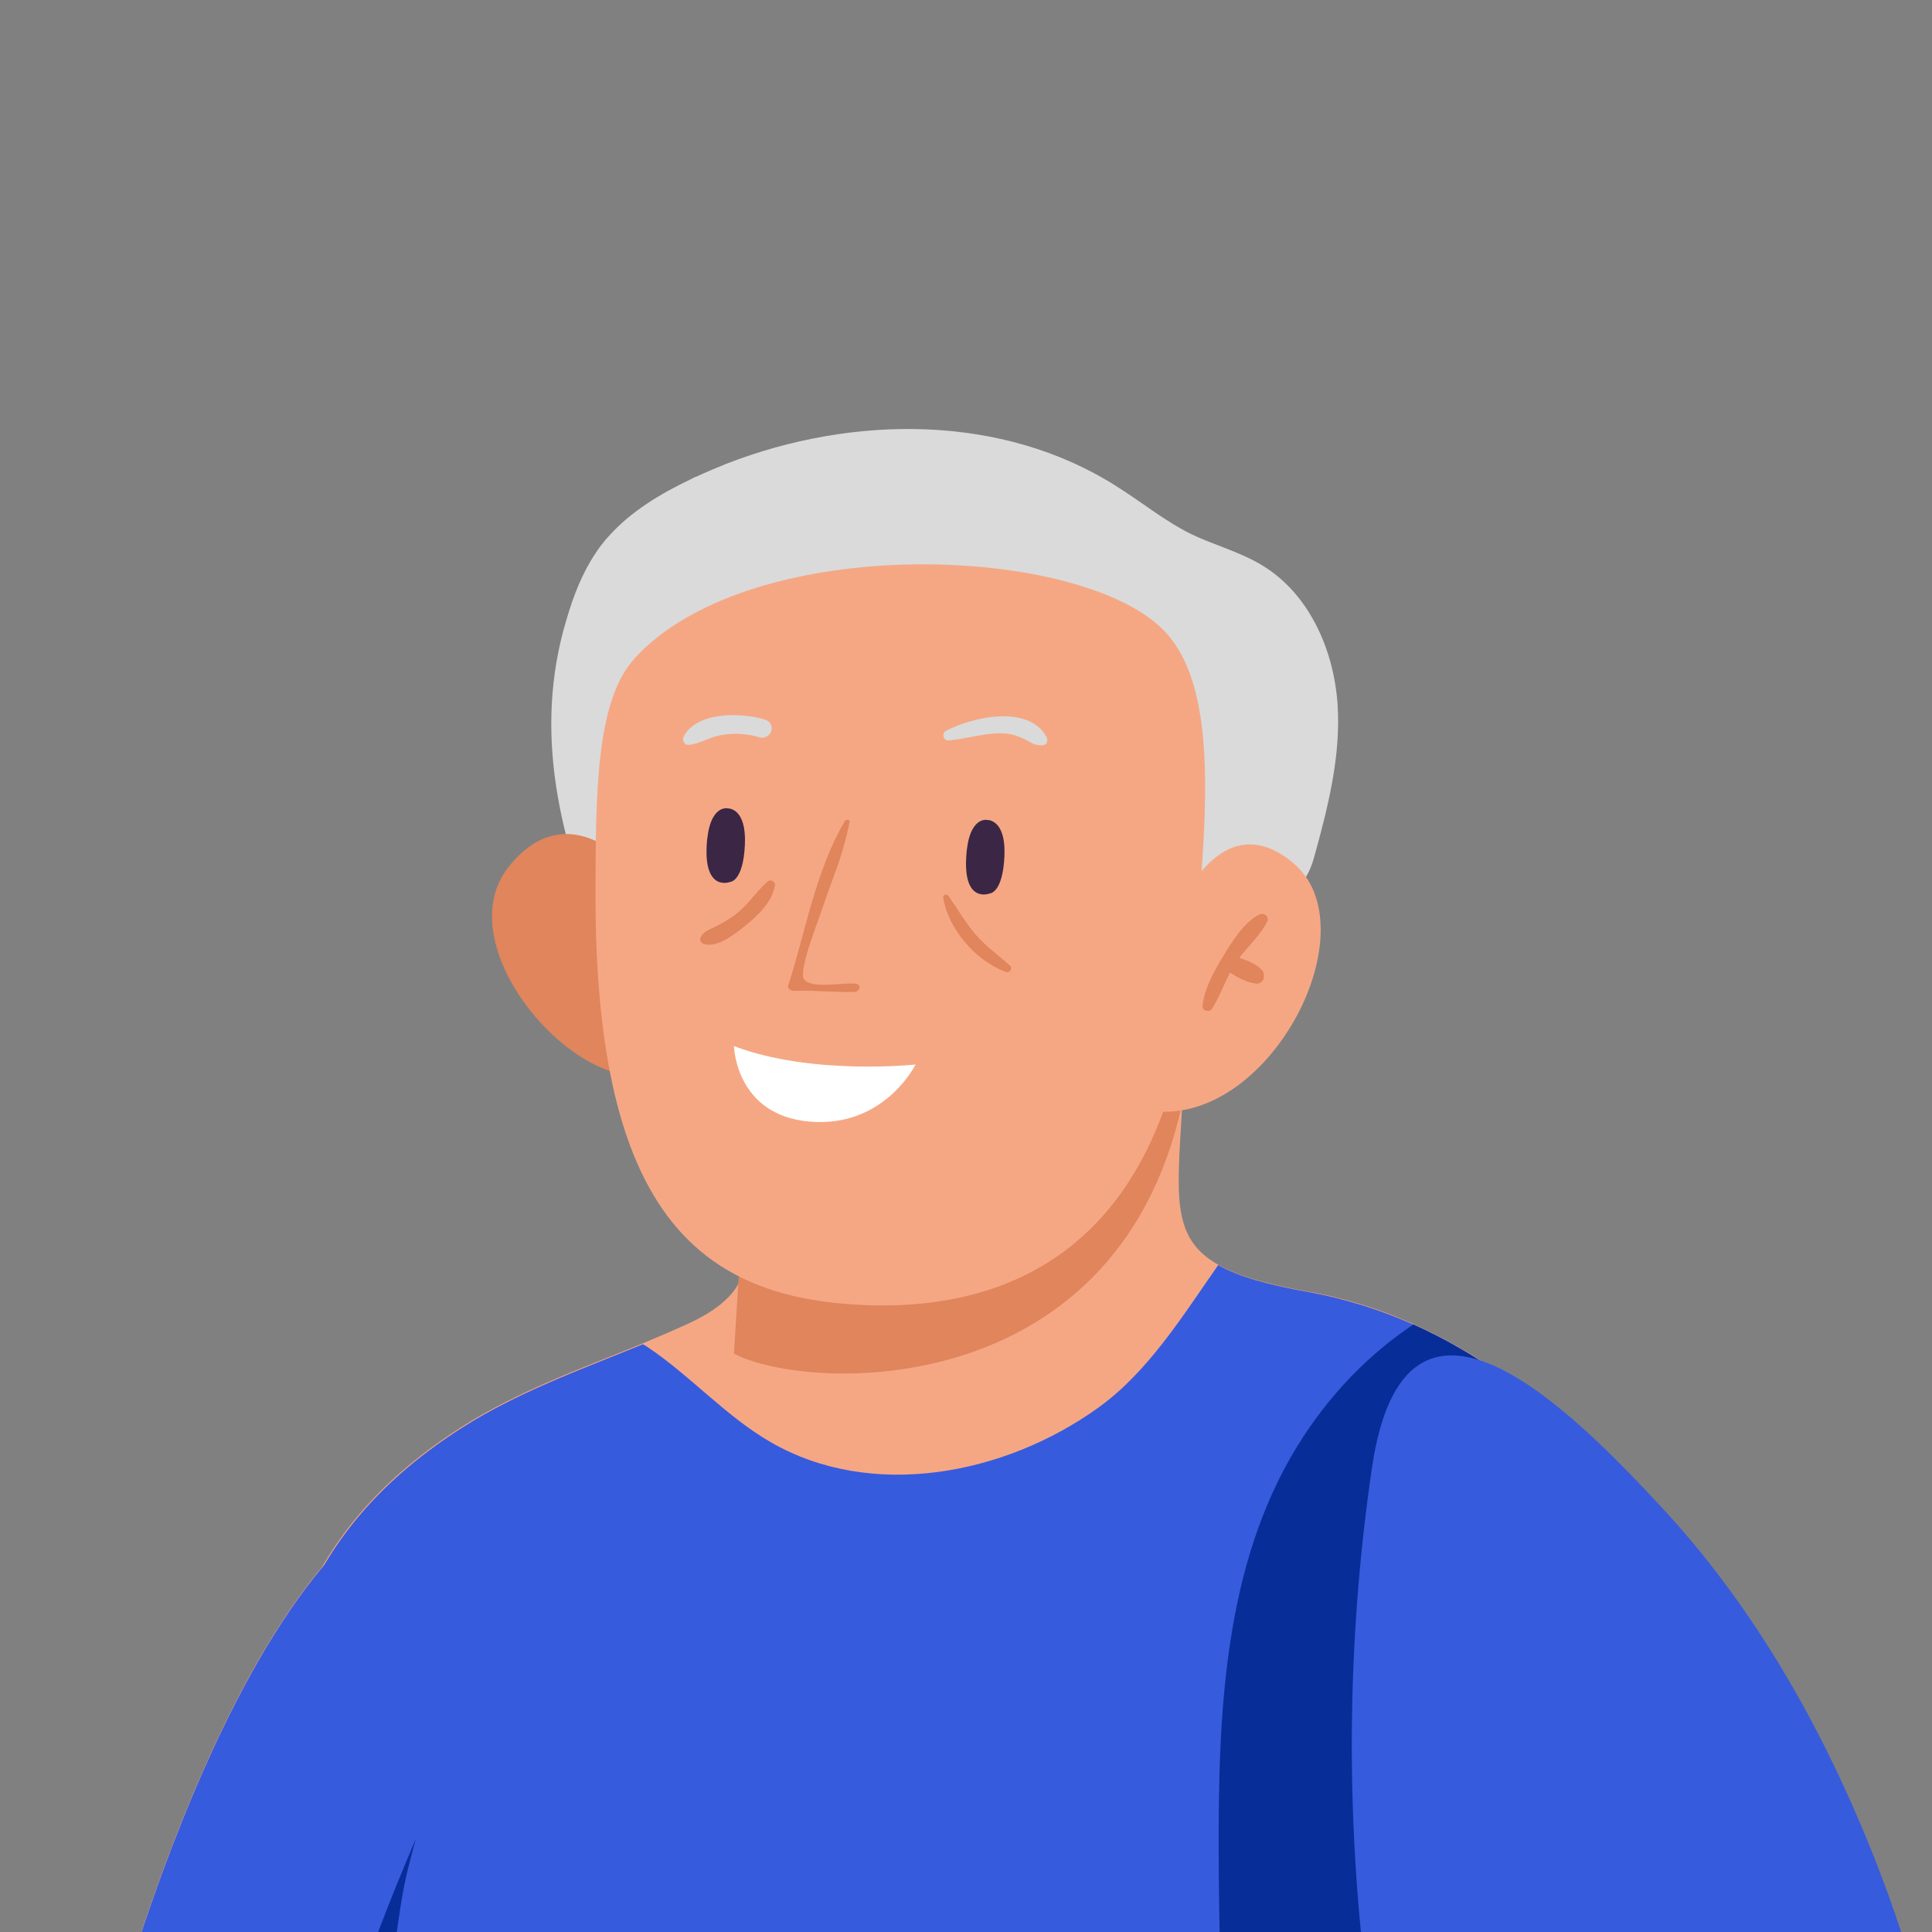 <?xml version="1.0" encoding="UTF-8"?>
<svg id="Layer_1" data-name="Layer 1" xmlns="http://www.w3.org/2000/svg" width="90" height="90" viewBox="0 0 90 90">
  <rect x="0" y="0" width="90" height="90" fill="#808080" stroke="none"/>
  <defs>
    <style>
      .cls-1 {
        fill: #f5a784;
      }

      .cls-1, .cls-2, .cls-3, .cls-4, .cls-5, .cls-6, .cls-7 {
        stroke-width: 0px;
      }

      .cls-2 {
        fill: #3b2645;
      }

      .cls-3 {
        fill: #dadada;
      }

      .cls-4 {
        fill: #fff;
      }

      .cls-5 {
        fill: #072d99;
      }

      .cls-6 {
        fill: #e0855c;
      }

      .cls-7 {
        fill: #375bdd;
      }
    </style>
  </defs>
  <path class="cls-1" d="M-16.12,197.38c.78,1.7,2.22,2.53,4.59,1.06,1.71-1.07,1.7-3.64,3.1-5.09,1.34-1.38,3.55-1.38,5.28-2.24,2.33-1.17,3.5-3.77,4.45-6.18.93-2.35,1.8-4.72,2.63-7.11,4.96-14.15,8.52-28.76,12.07-43.35,2.85-11.68,4-22.97,5.41-34.81.9-7.46,2.25-14.82-1.99-21.76-1.16-1.88-2.48-7.41-.38-8.15.52-.18-14.39,2.26-21.75,67.83-.82,7.23-1.72,14.44-2.69,21.65-.76,5.63-1.22,11.01-2.63,16.5-.06.25-.12.49-.19.74-.62,2.26-.87,4.36-2.29,6.29-1.68,2.26-4.33,3.63-5.65,6.22-.83,1.61-1.09,5.91.05,8.39Z"/>
  <path class="cls-3" d="M28.21,44.22c.13.32.78,2.19,1.42,2.01.17-.04.36-.47.39-.47,3.23-.29,6.46-.62,9.69-.98,4.33-.47,8.67-.97,12.99-1.59,1.72-.26,3.43-.6,5.16-.87,1.74-.27,2.86-.62,3.35-2.36.64-2.31,1.26-4.72,1.1-7.14-.17-2.53-1.31-5.14-3.49-6.47-1.04-.64-2.25-.95-3.35-1.48-1.23-.61-2.31-1.5-3.48-2.23-5.3-3.36-12.24-3.33-18.14-1.04-.47.19-.95.39-1.4.6-.1.03-.17.07-.24.11-1.43.68-2.84,1.52-3.88,2.7-.14.15-.27.32-.4.49-.06.08-.12.17-.18.26-.63.94-1.04,2-1.36,3.1-1.6,5.3-.27,10.42,1.8,15.35Z"/>
  <path class="cls-6" d="M29.21,40.23s-2.87-3.21-5.53.17c-2.66,3.38,2.23,9.54,5.83,9.71,0,0,.15-8.47-.3-9.88Z"/>
  <path class="cls-1" d="M12.9,86.85c1.13,10.22,4.32,20.06,6.14,30.15,1.98,11.01,3.08,22.18,3.27,33.36.08,4.81,0,9.64.83,14.38.53,3.04,1.48,6.12,3.49,8.47,2.56,3.01,5.15,3.12,8.67,2.81,4.09-.36,8.19.24,12.35.43,9.36.43,18.75-.03,28.03-1.35,1-.14,2.04-.32,2.81-.94.88-.71,1.23-1.85,1.53-2.92,6.55-23.23,7.12-47.76,4.92-71.78-.75-8.21-1.87-16.57-5.52-23.98-3.64-7.41-10.24-13.83-18.41-15.3-1.98-.35-3.35-.74-4.27-1.27-2.18-1.23-1.91-3.2-1.68-7.2.02-.21.06-.4.08-.59,0-.04.02-.09.02-.14,0-.04,0-.08.01-.12-.04.04-.17.14-.36.28-.14.15-.33.27-.56.44-.06.05-.13.08-.19.16-.47.33-1,.68-1.59,1.06-.91.58-2.04,1.23-3.37,1.8-.21.08-.44.19-.65.27-.06.04-.14.06-.23.08-.27.14-.55.22-.84.31-.89.35-1.87.65-2.87.89-.61.14-1.23.25-1.87.35-.44.08-.9.14-1.38.18-.93.13-1.9.17-2.91.15-.83,0-1.61-.07-2.41-.18-.5-.07-.96-.18-1.39-.05.4,1.2.38,2.72-.51,3.71-.65.73-1.57,1.18-2.47,1.57-.55.25-1.09.47-1.65.71-2.89,1.18-5.86,2.24-8.49,3.93-8.27,5.3-9.4,12.58-8.54,20.31Z"/>
  <path class="cls-6" d="M55.19,50.83c-2.77,14.59-17.49,14.05-21,12.23l.41-6.58c12.18,2.08,20.58-5.66,20.58-5.66Z"/>
  <path class="cls-1" d="M29.55,30.69c-1.78,1.95-1.8,6.21-1.81,10.92-.02,14.26,4.41,18.58,11.76,19.14,7.35.56,14.93-2.47,16.1-15.73.59-6.63,1.24-12.76-1.27-15.53-3.74-4.14-19.33-4.79-24.79,1.2Z"/>
  <path class="cls-1" d="M54.53,43.14s2.06-5.97,5.7-2.95c3.63,3.02-.98,12.08-6.41,11.58,0,0-.95-6.56.72-8.63Z"/>
  <path class="cls-6" d="M58.69,42.59c-.72.34-1.29,1.26-1.69,1.92-.42.69-.9,1.53-.98,2.35-.02.25.34.31.45.12.33-.53.54-1.12.83-1.67.38.23.77.47,1.22.51.35.03.47-.42.26-.64-.27-.28-.66-.43-1.05-.56.43-.56.99-1.07,1.3-1.68.12-.23-.13-.44-.35-.34Z"/>
  <path class="cls-2" d="M34.03,41.08s-1.23.5-1.11-1.69c.11-1.97,1-1.73,1-1.73,0,0,.86-.03.78,1.69-.08,1.72-.68,1.73-.68,1.73Z"/>
  <path class="cls-2" d="M46.11,41.62s-1.23.5-1.1-1.69c.11-1.97,1-1.73,1-1.73,0,0,.86-.03.78,1.69-.08,1.72-.68,1.73-.68,1.73Z"/>
  <path class="cls-6" d="M39.82,45.82c-.63-.05-2.06.26-2.37-.21-.26-.39.68-2.75.81-3.15.47-1.46.98-2.45,1.32-4.19.01-.08-.17-.11-.22-.03-1.38,2.34-1.84,5.2-2.64,7.66-.05.14.1.27.31.26.92-.04,1.82.07,2.74.05.31,0,.39-.37.06-.39Z"/>
  <path class="cls-3" d="M35.63,33.52c-1.07-.33-3.17-.39-3.78.79-.08.16.01.4.22.39.51-.04.94-.34,1.44-.44.63-.13,1.27-.09,1.89.09.2.06.37-.04.49-.2.05-.07.05-.13.06-.22.01-.19-.14-.36-.32-.41Z"/>
  <path class="cls-3" d="M48.77,34.36c-.83-1.57-3.48-.96-4.71-.31-.2.11-.12.46.12.44.77-.06,1.52-.3,2.29-.33.55-.02.92.09,1.4.35.31.17.35.2.69.21.18,0,.28-.2.2-.35Z"/>
  <path class="cls-4" d="M42.65,49.59s-4.85.52-8.46-.86c0,0,.07,3.23,3.54,3.52,3.47.29,4.92-2.66,4.92-2.66Z"/>
  <path class="cls-7" d="M12.9,86.85c.56,5.03,1.95,10.25,2.75,15.25,2.98,18.35,4.01,27.96,1.66,47.95-.37,3.1-1.43,15.21.1,17.93,2.47,4.39,8.03,5.88,13.03,6.69,14.94,2.43,30.25,2.58,45.24.44,1-.14,2.04-.32,2.81-.94.88-.71,1.23-1.85,1.53-2.92.01-.06.04-.11.05-.16,6.5-23.18,7.07-47.66,4.88-71.61-.75-8.21-1.87-16.57-5.52-23.98-2.89-5.88-7.64-11.14-13.57-13.79-1.53-.68-3.16-1.2-4.84-1.51-1.98-.35-3.35-.74-4.27-1.27-1.65,2.36-3.26,4.97-5.58,6.64-4.39,3.16-10.59,4.32-15.27,1.61-2.1-1.21-3.74-3.1-5.75-4.44-.07-.05-.13-.08-.2-.12-2.89,1.18-5.86,2.24-8.49,3.93-8.27,5.3-9.4,12.58-8.54,20.31Z"/>
  <path class="cls-7" d="M-8.04,175.75s.08.02.13.04c2.96.8,7.7,2.14,11.84,2.04,3.94-11.23,6.99-22.76,9.86-34.32.75-3,1.48-6.02,2.21-9.02.68-2.79,1.27-5.57,1.78-8.33v-.09c1.64-8.75,2.56-17.41,3.63-26.38.9-7.46,2.25-14.82-1.99-21.76-1.16-1.88-2.48-7.41-.38-8.15.52-.18-14.39,2.26-21.75,67.83-.82,7.23-1.72,14.44-2.69,21.65-.76,5.63-1.22,11.01-2.63,16.5Z"/>
  <path class="cls-5" d="M22.33,135.17c8.66-.46,17.35-.69,26.01-.15,3.81.24,7.62.62,11.4,1.21,2.03.32,4.18.62,6.28,1.07-1.59-10.68-5.96-20.85-7.85-31.51-1.14-6.41-1.37-12.93-1.4-19.45-.02-6.51.24-13.39,3.65-18.95,1.46-2.38,3.32-4.29,5.42-5.69,5.93,2.65,10.68,7.91,13.57,13.79,3.64,7.41,4.77,15.77,5.52,23.98,2.2,23.96,1.63,48.43-4.88,71.61-5.64-.88-10.04-6.23-11.72-11.83-1.85-6.16-1.33-12.76-1.96-19.15-.04-.42-.1-.84-.15-1.26-1.92-.4-3.83-.83-5.75-1.11-4.4-.65-8.83-1.06-13.26-1.3-8.29-.44-16.6-.22-24.88.23-.97.05-.96-1.44,0-1.49Z"/>
  <path class="cls-1" d="M79.89,146.01c1.07,8.85-.01,19.32-.36,28.82-.08,2.25-.12,4.44-.08,6.54.12,6.51.18,11.21.18,11.28,3.49,6.27,10.53,5.18,10.9,3.05.5-2.91,1.39-7.73,2.33-13.45.34-2.09.65-4.17.94-6.25,1.86-13.51,2.62-27.16,1.98-40.78-.36-7.82-1.19-15.61-2.47-23.33-1.22-7.27-2.39-15.19-5.39-21.93-3.51-7.86-7.08-18.1-14.45-23.19-.59-.41-1.3-.82-2.01-.62-1.92.53-3.21,6.51-3.61,8.13-.89,3.76-1.2,7.64-1.33,11.48-.25,7.24.8,14.38,2.62,22.16,3.14,13.35,9.1,24.48,10.74,38.1Z"/>
  <path class="cls-7" d="M78.04,146.2c.42,4.02.66,8.07.81,12.1,0,9.17-.37,18.17-.02,27.43.05,1.39.12,2.84.84,4.03,1.19,1.99,3.73,2.63,6,3.11,3.14.65,5.66,1.47,6.89-1.69.77-1.95.56-5.01.77-7.11.58-5.61,1.05-11.24,1.44-16.87.74-10.61,1.5-21.35,1-31.99-.36-7.82-1.19-15.61-2.47-23.33-1.46-8.82-2.81-17.52-6.2-25.87-2.33-5.75-5.47-11.25-9.72-15.82-4.15-4.47-11.92-12.35-13.47-1.81-2.16,14.72-.57,29.96,4.59,43.93,1.63,4.42,3.61,8.71,5.16,13.17,2.33,6.71,3.63,13.69,4.37,20.73Z"/>
  <path class="cls-5" d="M13.79,143.5c.75-3,1.48-6.02,2.21-9.02.68-2.79,1.27-5.57,1.78-8.33v-.09c-1.22-18.08-.01-31.88.94-37.62.2-1.24.6-2.54.65-2.78-5.05,11.84-7.27,21.66-8.08,35.29-.53,9.07,1.24,17.76,2.5,22.56Z"/>
  <path class="cls-6" d="M44.18,41.73c.43.61.8,1.27,1.3,1.84.47.53,1.04.94,1.57,1.41.13.12,0,.36-.18.3-1.39-.49-2.7-2-2.93-3.45-.02-.14.15-.22.24-.1Z"/>
  <path class="cls-6" d="M32.64,43.64c.17-.27.42-.34.7-.48.32-.16.62-.34.91-.55.58-.44.96-1.06,1.5-1.54.16-.14.39,0,.35.2-.15.76-.8,1.39-1.39,1.86-.46.37-1.31,1.05-1.93.84-.13-.04-.21-.2-.13-.32Z"/>
</svg>